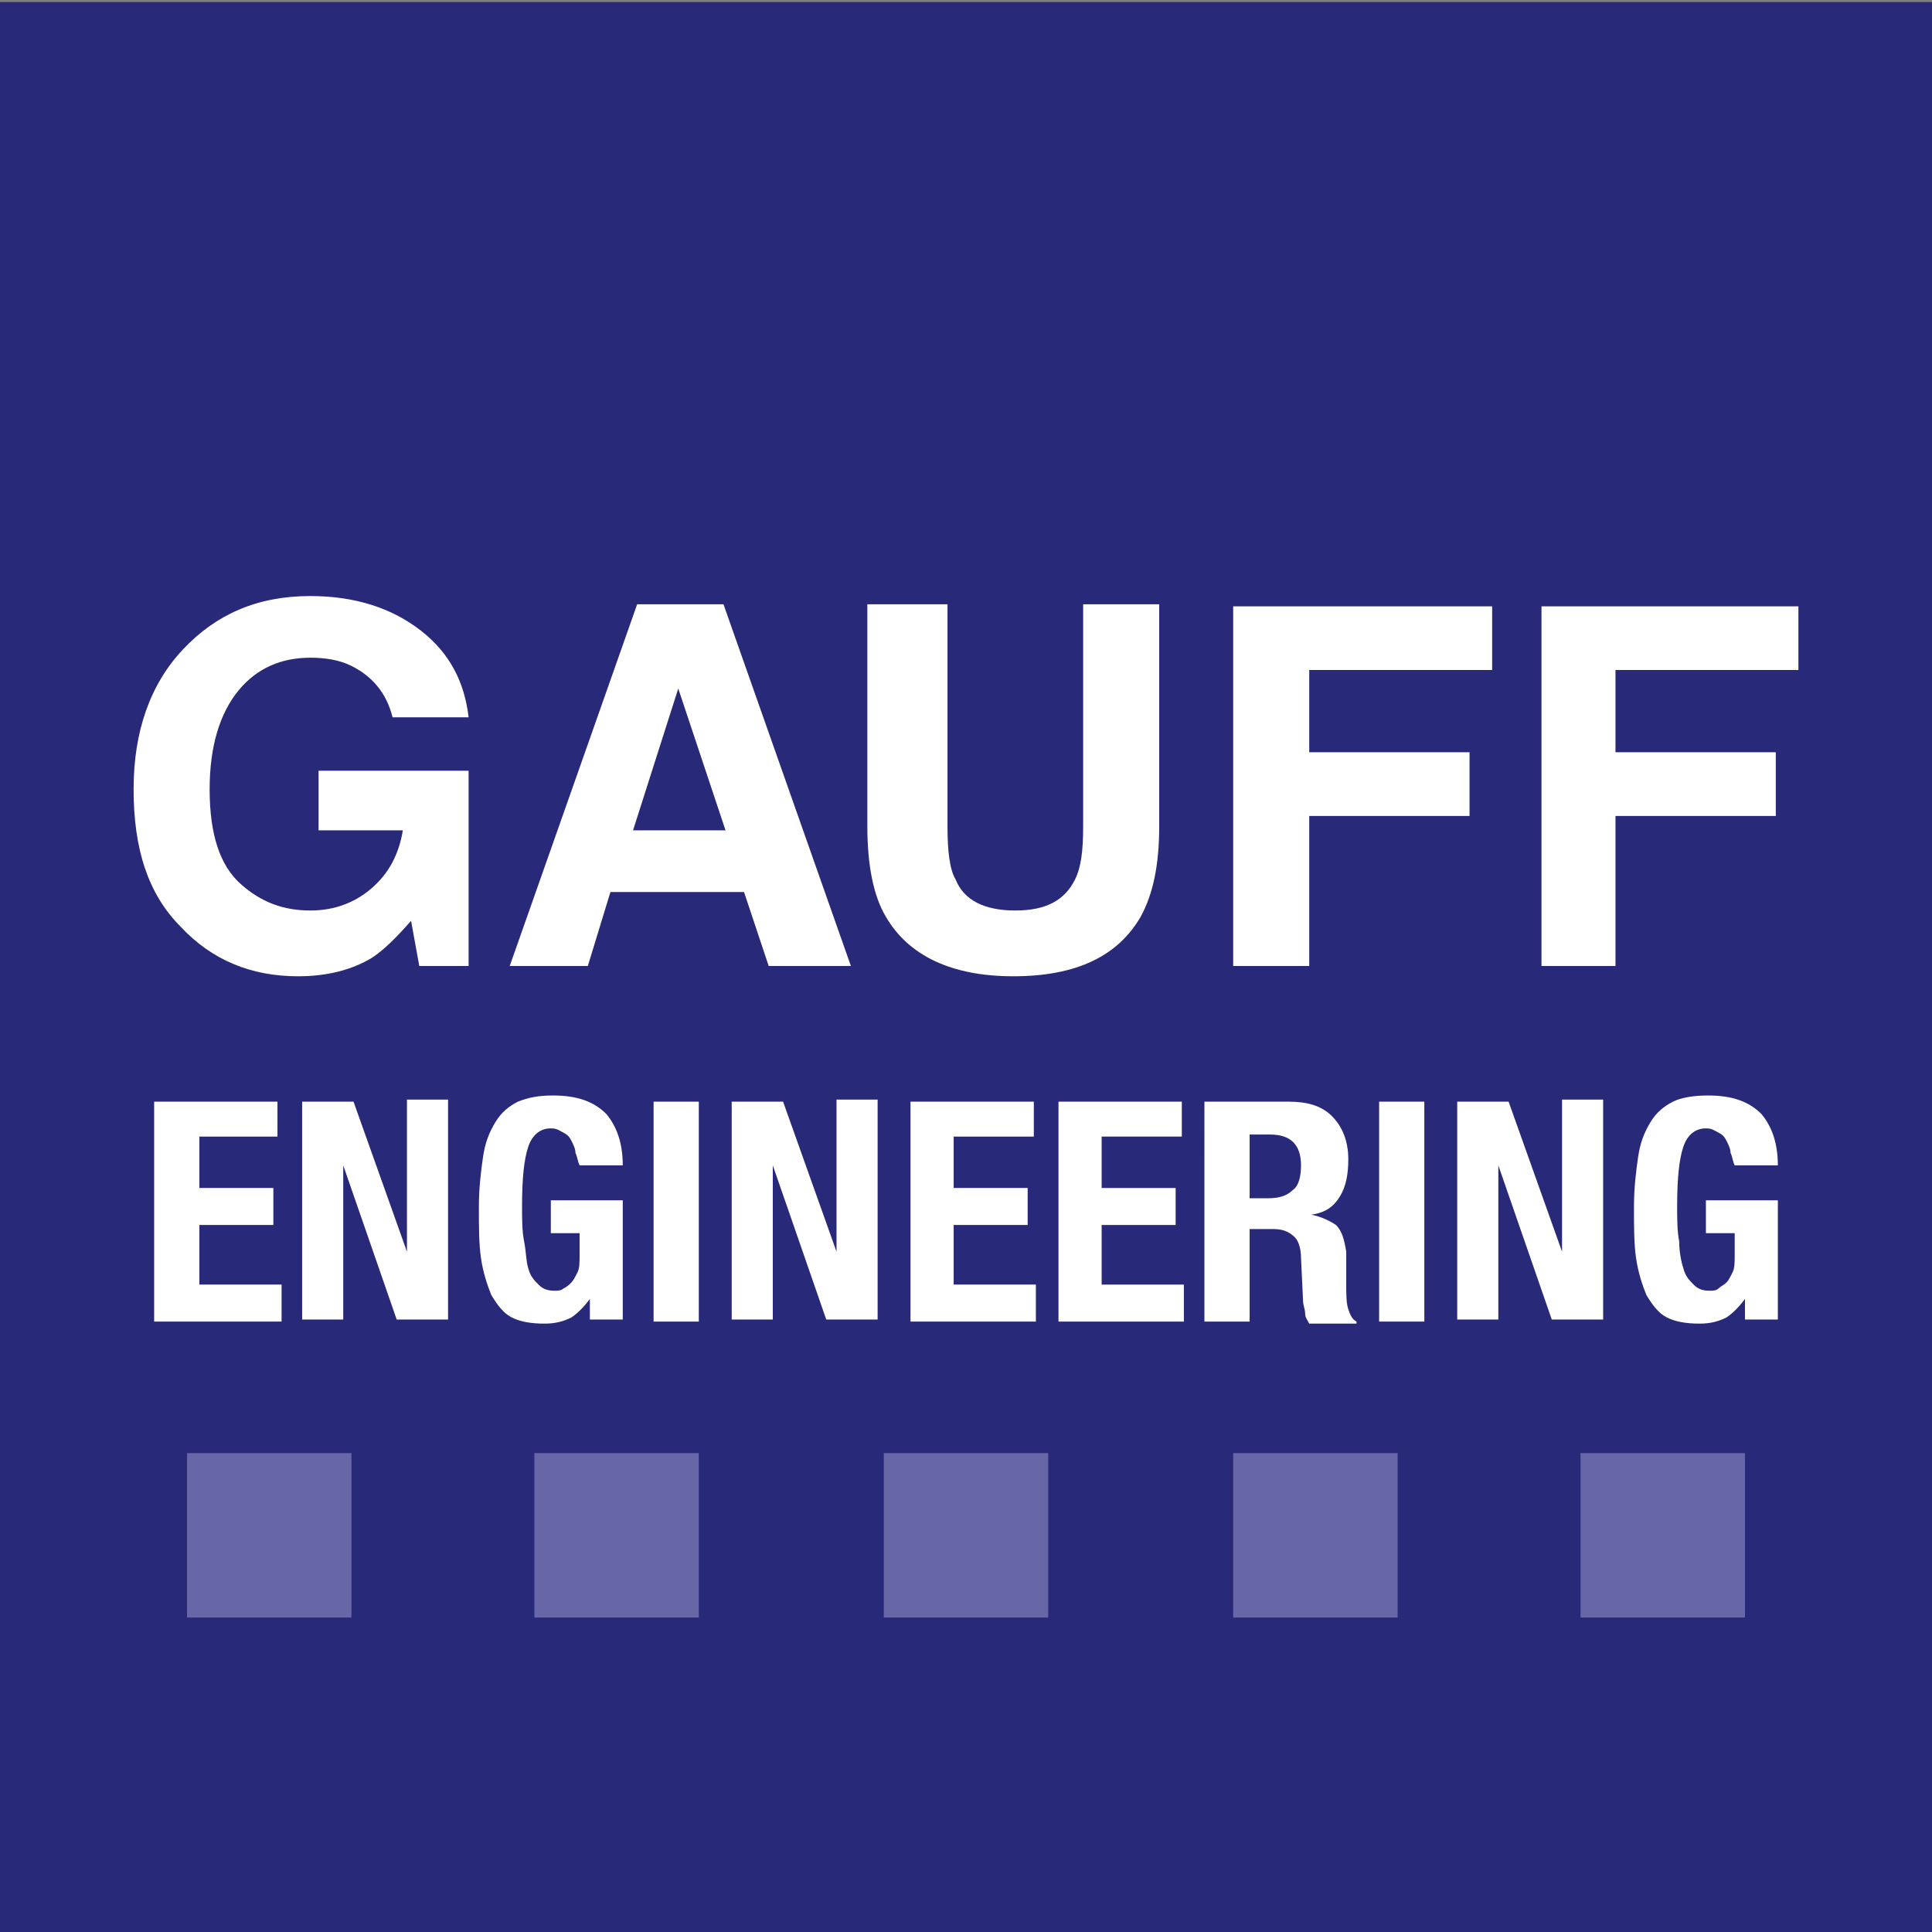 <?xml version="1.0" encoding="UTF-8"?>
<svg xmlns="http://www.w3.org/2000/svg" xmlns:xlink="http://www.w3.org/1999/xlink" version="1.1" id="Ebene_1" x="0px" y="0px" viewBox="0 0 94 94" style="enable-background:new 0 0 94 94;" xml:space="preserve">
<rect x="0" y="0" width="94" height="94" fill="#808080" stroke="none"/>
<style type="text/css">
	.st0{fill:#282979;}
	.st1{enable-background:new    ;}
	.st2{fill:#FFFFFF;}
	.st3{fill:#6767A8;}
</style>
<rect y="0.1" class="st0" width="94" height="93.9"></rect>
<g class="st1">
	<path class="st2" d="M19.1,34.9c-0.3-1.2-1-2-2-2.5c-0.6-0.3-1.3-0.4-2-0.4c-1.4,0-2.6,0.5-3.5,1.6s-1.4,2.7-1.4,4.8   c0,2.2,0.5,3.7,1.5,4.6c1,0.9,2.1,1.3,3.4,1.3c1.2,0,2.2-0.4,3-1.1c0.8-0.7,1.3-1.6,1.5-2.8h-4.1v-2.9h7.3V47h-2.4L20,44.8   c-0.7,0.8-1.3,1.4-1.9,1.8c-1,0.6-2.2,0.9-3.6,0.9c-2.3,0-4.2-0.8-5.7-2.4c-1.6-1.6-2.3-3.8-2.3-6.7c0-2.8,0.8-5.1,2.4-6.8   c1.6-1.7,3.6-2.6,6.2-2.6c2.2,0,4,0.6,5.4,1.7c1.4,1.1,2.1,2.5,2.3,4.2H19.1z"></path>
	<path class="st2" d="M31,29.4h4.2L41.4,47h-4l-1.2-3.6h-6.5L28.6,47h-3.8L31,29.4z M30.8,40.4h4.5L33,33.5L30.8,40.4z"></path>
	<path class="st2" d="M42.4,29.4h3.7v10.8c0,1.2,0.1,2.1,0.4,2.6c0.4,1,1.4,1.5,2.9,1.5c1.5,0,2.4-0.5,2.9-1.5   c0.3-0.6,0.4-1.4,0.4-2.6V29.4h3.7v10.8c0,1.9-0.3,3.3-0.9,4.4c-1.1,1.9-3.1,2.9-6.2,2.9c-3,0-5.1-1-6.2-2.9   c-0.6-1-0.9-2.5-0.9-4.4V29.4z"></path>
	<path class="st2" d="M60.1,29.5h12.5v3.1h-8.9v4h7.8v3.1h-7.8V47h-3.7V29.5z"></path>
	<path class="st2" d="M75,29.5h12.5v3.1h-8.9v4h7.8v3.1h-7.8V47H75V29.5z"></path>
</g>
<g class="st1">
	<path class="st2" d="M13.5,55.3H9.7v2.5h3.6v1.8H9.7v2.9h4v1.8H7.5V53.6h6V55.3z"></path>
	<path class="st2" d="M19.8,60.9L19.8,60.9l0-7.4h2v10.7h-2.5l-2.6-7.5h0v7.5h-2V53.6h2.5L19.8,60.9z"></path>
	<path class="st2" d="M28,56.1c0-0.2-0.1-0.4-0.2-0.6c-0.1-0.2-0.2-0.3-0.4-0.4s-0.3-0.2-0.6-0.2c-0.5,0-0.9,0.3-1.1,0.9   s-0.3,1.5-0.3,2.9c0,0.6,0,1.2,0.1,1.7s0.1,1,0.2,1.3c0.1,0.4,0.3,0.6,0.5,0.8c0.2,0.2,0.4,0.3,0.8,0.3c0.1,0,0.3,0,0.4-0.1   c0.2-0.1,0.3-0.2,0.4-0.3c0.1-0.1,0.2-0.3,0.3-0.5c0.1-0.2,0.1-0.5,0.1-0.8v-1.1h-1.4v-1.6h3.5v5.8h-1.6v-1h0   c-0.3,0.4-0.6,0.7-0.9,0.9c-0.4,0.2-0.8,0.3-1.3,0.3c-0.7,0-1.2-0.1-1.6-0.3c-0.4-0.2-0.7-0.6-1-1.1c-0.2-0.5-0.4-1.1-0.5-1.8   c-0.1-0.7-0.1-1.5-0.1-2.5c0-0.9,0.1-1.7,0.2-2.4s0.3-1.2,0.6-1.7s0.7-0.8,1.1-1c0.5-0.2,1-0.3,1.7-0.3c1.2,0,2,0.3,2.6,0.9   c0.5,0.6,0.8,1.4,0.8,2.5h-2.1C28.1,56.5,28.1,56.3,28,56.1z"></path>
	<path class="st2" d="M31.8,53.6H34v10.7h-2.2V53.6z"></path>
	<path class="st2" d="M40.7,60.9L40.7,60.9l0-7.4h2v10.7h-2.5l-2.6-7.5h0v7.5h-2V53.6h2.5L40.7,60.9z"></path>
	<path class="st2" d="M50.2,55.3h-3.8v2.5H50v1.8h-3.6v2.9h4v1.8h-6.1V53.6h6V55.3z"></path>
	<path class="st2" d="M57.4,55.3h-3.8v2.5h3.6v1.8h-3.6v2.9h4v1.8h-6.1V53.6h6V55.3z"></path>
	<path class="st2" d="M62.7,53.6c0.9,0,1.6,0.2,2.1,0.7s0.8,1.2,0.8,2.1c0,0.7-0.1,1.3-0.4,1.8c-0.3,0.5-0.7,0.8-1.4,0.9v0   c0.5,0.1,0.9,0.3,1.2,0.5c0.3,0.3,0.4,0.7,0.5,1.3c0,0.2,0,0.4,0,0.7c0,0.2,0,0.5,0,0.8c0,0.6,0,1,0.1,1.3c0.1,0.3,0.2,0.5,0.4,0.6   v0.1h-2.3c-0.1-0.2-0.2-0.3-0.2-0.5s-0.1-0.4-0.1-0.6l-0.1-2.1c0-0.4-0.1-0.8-0.3-1s-0.5-0.4-1-0.4h-1.2v4.5h-2.2V53.6H62.7z    M61.7,58.3c0.5,0,0.9-0.1,1.2-0.4c0.3-0.2,0.4-0.7,0.4-1.2c0-1-0.5-1.5-1.5-1.5h-1v3.1H61.7z"></path>
	<path class="st2" d="M67.1,53.6h2.2v10.7h-2.2V53.6z"></path>
	<path class="st2" d="M76,60.9L76,60.9l0-7.4h2v10.7h-2.5l-2.6-7.5h0v7.5h-2V53.6h2.5L76,60.9z"></path>
	<path class="st2" d="M84.2,56.1c0-0.2-0.1-0.4-0.2-0.6c-0.1-0.2-0.2-0.3-0.4-0.4s-0.3-0.2-0.6-0.2c-0.5,0-0.9,0.3-1.1,0.9   s-0.3,1.5-0.3,2.9c0,0.6,0,1.2,0.1,1.7c0,0.5,0.1,1,0.2,1.3c0.1,0.4,0.3,0.6,0.5,0.8c0.2,0.2,0.4,0.3,0.8,0.3c0.1,0,0.3,0,0.4-0.1   s0.3-0.2,0.4-0.3c0.1-0.1,0.2-0.3,0.3-0.5c0.1-0.2,0.1-0.5,0.1-0.8v-1.1H83v-1.6h3.5v5.8h-1.6v-1h0c-0.3,0.4-0.6,0.7-0.9,0.9   c-0.4,0.2-0.8,0.3-1.3,0.3c-0.7,0-1.2-0.1-1.6-0.3c-0.4-0.2-0.7-0.6-1-1.1c-0.2-0.5-0.4-1.1-0.5-1.8c-0.1-0.7-0.1-1.5-0.1-2.5   c0-0.9,0.1-1.7,0.2-2.4s0.3-1.2,0.6-1.7s0.7-0.8,1.1-1s1-0.3,1.7-0.3c1.2,0,2,0.3,2.6,0.9c0.5,0.6,0.8,1.4,0.8,2.5h-2.1   C84.3,56.5,84.3,56.3,84.2,56.1z"></path>
</g>
<g>
	<rect id="Rechteck_902" x="9.1" y="70.7" class="st3" width="8" height="8"></rect>
	<rect id="Rechteck_902_1_" x="26" y="70.7" class="st3" width="8" height="8"></rect>
	<rect id="Rechteck_902_2_" x="43" y="70.7" class="st3" width="8" height="8"></rect>
	<rect id="Rechteck_902_3_" x="60" y="70.7" class="st3" width="8" height="8"></rect>
	<rect id="Rechteck_902_4_" x="76.9" y="70.7" class="st3" width="8" height="8"></rect>
</g>
</svg>
